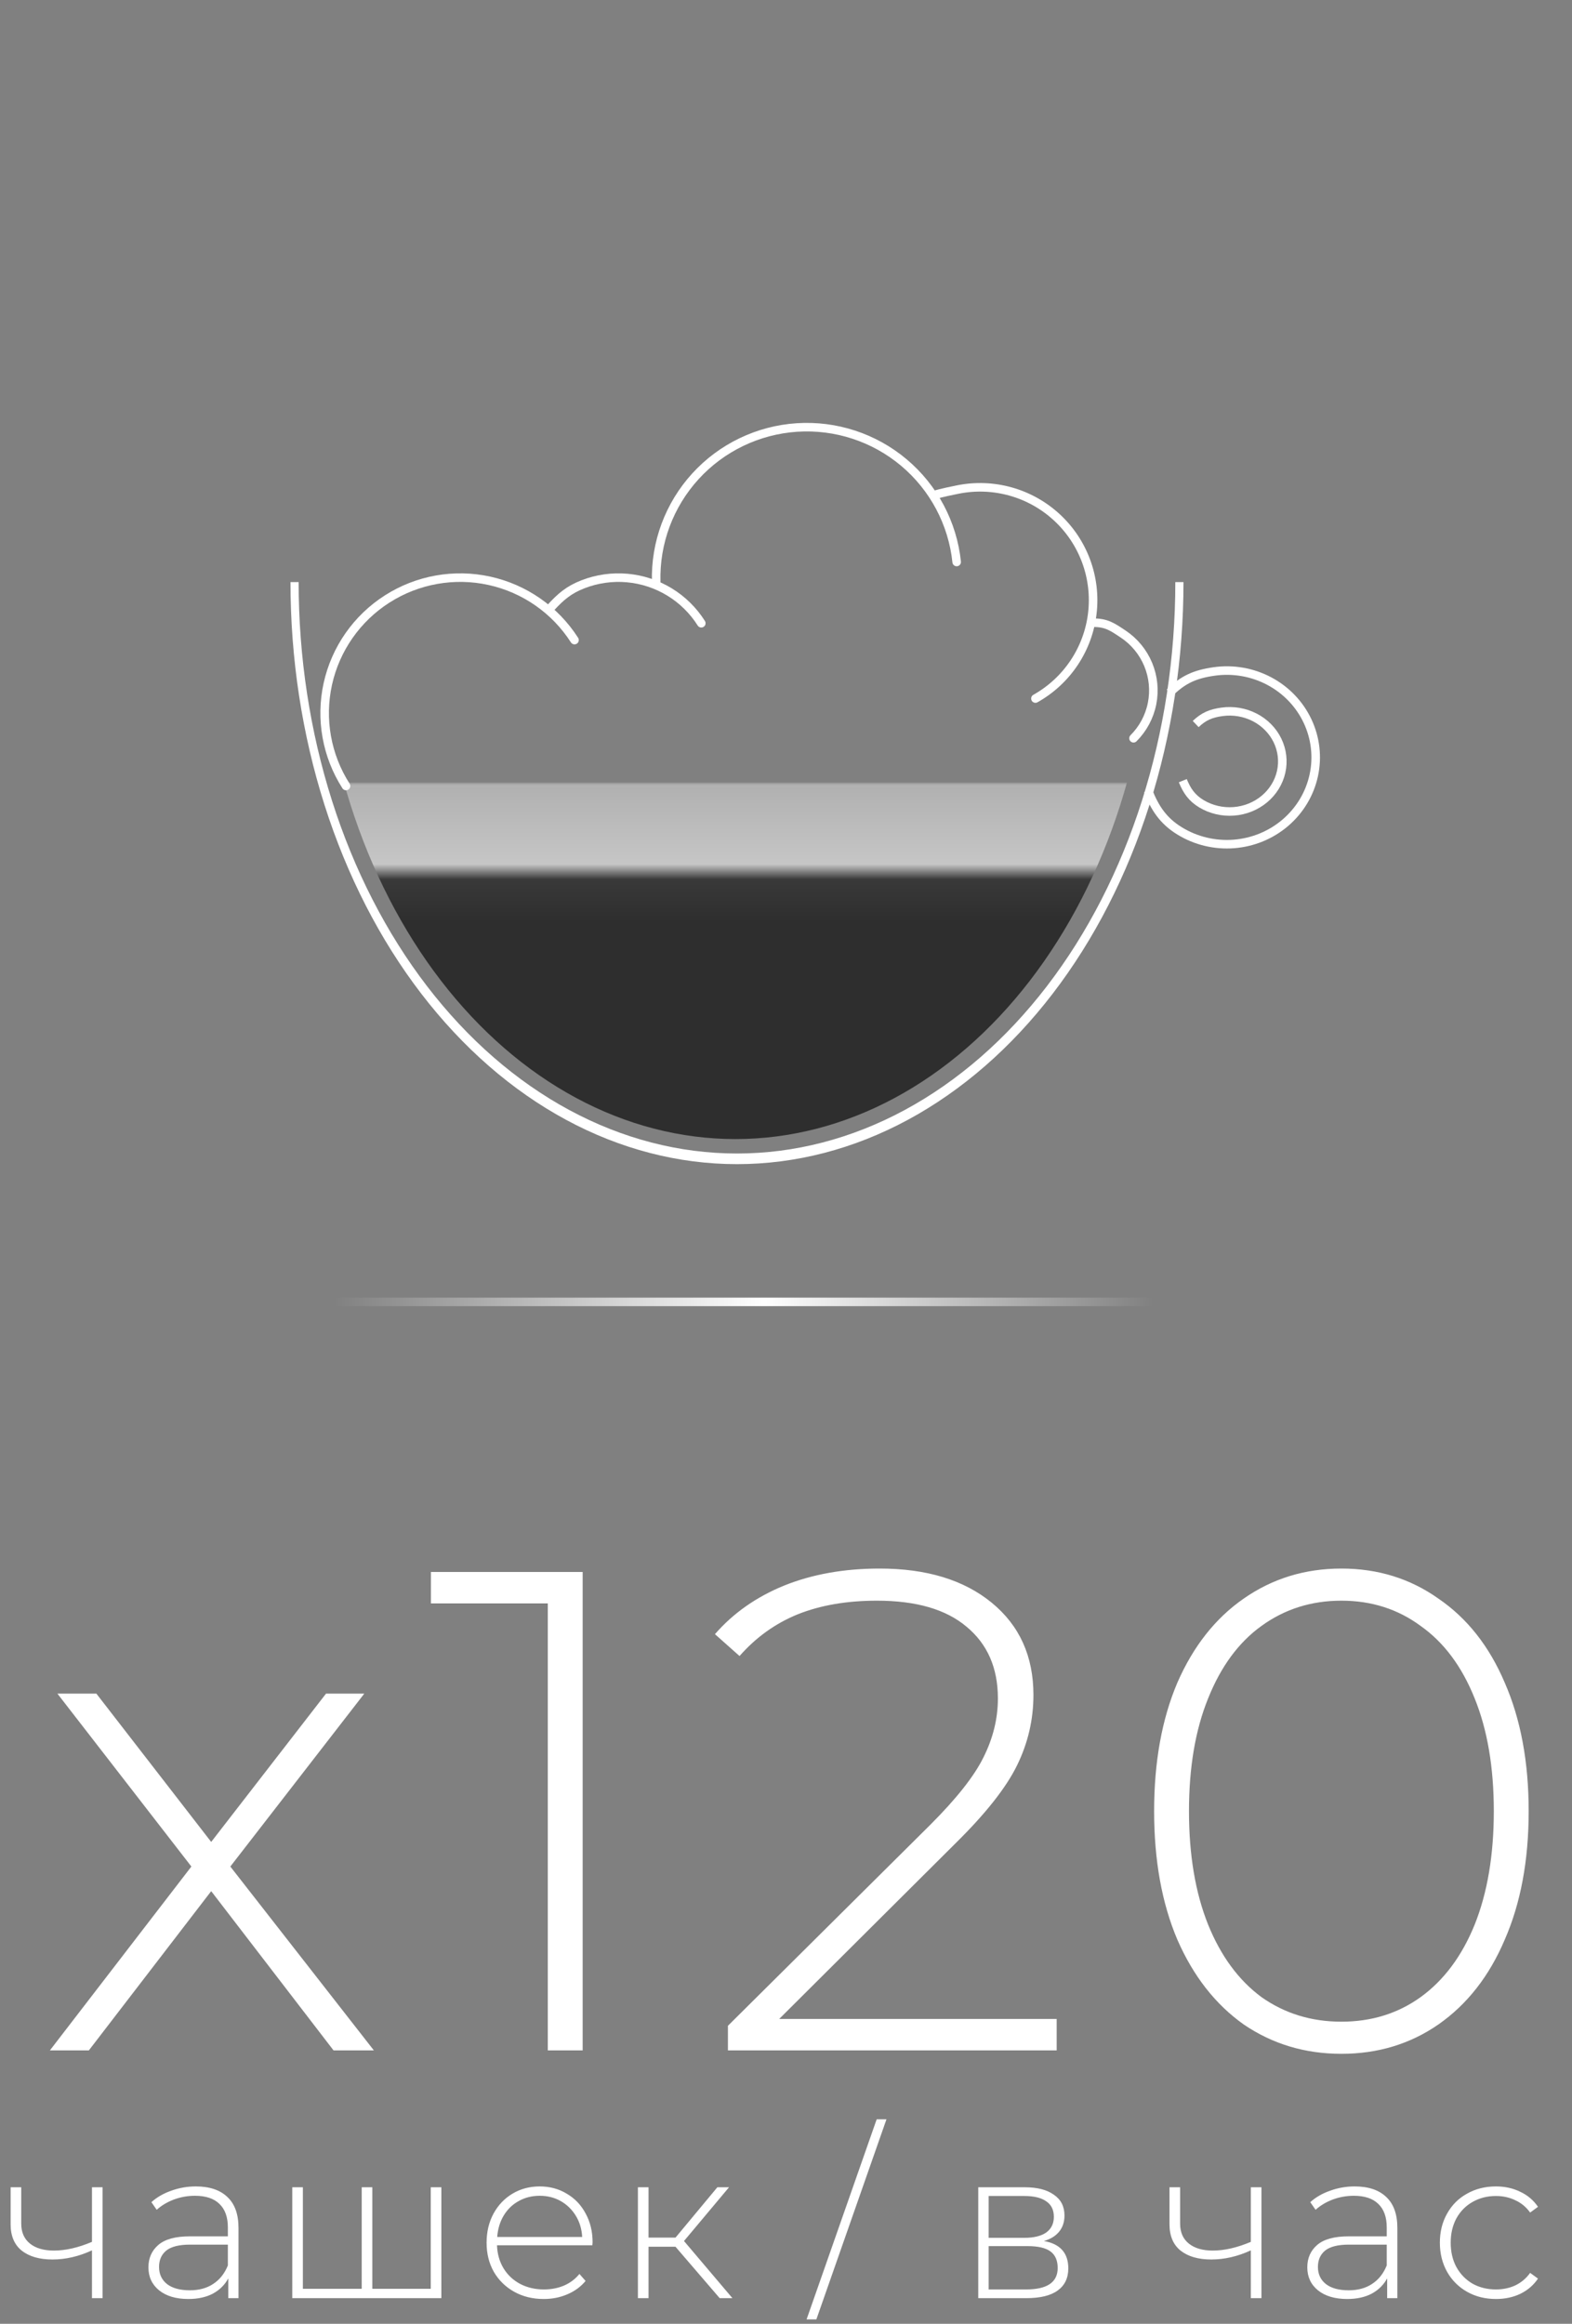 <?xml version="1.0" encoding="UTF-8"?> <svg xmlns="http://www.w3.org/2000/svg" width="184" height="272" viewBox="0 0 184 272" fill="none"><rect x="0" y="0" width="184" height="272" fill="#808080" stroke="none"/> <path d="M39.04 240L24.72 221.36L10.4 240H5.84L22.4 218.48L6.72 198.24H11.28L24.72 215.6L38.16 198.24H42.64L26.96 218.48L43.76 240H39.04ZM68.199 184V240H64.119V187.68H50.439V184H68.199ZM123.682 236.32V240H85.202V237.12L108.882 213.6C111.975 210.507 114.055 207.867 115.122 205.68C116.242 203.44 116.802 201.147 116.802 198.8C116.802 195.227 115.575 192.427 113.122 190.4C110.722 188.373 107.229 187.36 102.642 187.36C99.122 187.36 96.028 187.893 93.362 188.96C90.749 190.027 88.482 191.653 86.562 193.84L83.682 191.28C85.815 188.827 88.508 186.933 91.762 185.6C95.069 184.267 98.802 183.6 102.962 183.6C108.455 183.6 112.829 184.933 116.082 187.6C119.335 190.267 120.962 193.867 120.962 198.4C120.962 201.28 120.322 204.027 119.042 206.64C117.762 209.253 115.362 212.293 111.842 215.76L91.202 236.32H123.682ZM157.008 240.4C152.741 240.4 148.928 239.253 145.568 236.96C142.261 234.613 139.674 231.307 137.808 227.04C135.994 222.773 135.088 217.76 135.088 212C135.088 206.24 135.994 201.227 137.808 196.96C139.674 192.693 142.261 189.413 145.568 187.12C148.928 184.773 152.741 183.6 157.008 183.6C161.274 183.6 165.061 184.773 168.368 187.12C171.728 189.413 174.314 192.693 176.128 196.96C177.994 201.227 178.928 206.24 178.928 212C178.928 217.76 177.994 222.773 176.128 227.04C174.314 231.307 171.728 234.613 168.368 236.96C165.061 239.253 161.274 240.4 157.008 240.4ZM157.008 236.64C160.528 236.64 163.621 235.68 166.288 233.76C169.008 231.787 171.114 228.96 172.608 225.28C174.101 221.547 174.848 217.12 174.848 212C174.848 206.88 174.101 202.48 172.608 198.8C171.114 195.067 169.008 192.24 166.288 190.32C163.621 188.347 160.528 187.36 157.008 187.36C153.488 187.36 150.368 188.347 147.648 190.32C144.981 192.24 142.901 195.067 141.408 198.8C139.914 202.48 139.168 206.88 139.168 212C139.168 217.12 139.914 221.547 141.408 225.28C142.901 228.96 144.981 231.787 147.648 233.76C150.368 235.68 153.488 236.64 157.008 236.64Z" fill="white"></path> <path d="M12.008 256.022V269H10.765V263.406C9.223 264.119 7.682 264.475 6.141 264.475C4.616 264.475 3.414 264.127 2.536 263.431C1.674 262.735 1.243 261.707 1.243 260.348V256.022H2.486V260.274C2.486 261.285 2.826 262.064 3.505 262.611C4.185 263.158 5.121 263.431 6.315 263.431C7.674 263.431 9.157 263.091 10.765 262.412V256.022H12.008ZM22.918 255.923C24.525 255.923 25.76 256.337 26.622 257.166C27.484 257.978 27.915 259.18 27.915 260.771V269H26.721V266.688C26.307 267.45 25.702 268.047 24.906 268.478C24.111 268.892 23.158 269.099 22.047 269.099C20.605 269.099 19.462 268.76 18.616 268.08C17.788 267.401 17.373 266.506 17.373 265.395C17.373 264.318 17.755 263.448 18.517 262.785C19.296 262.105 20.531 261.765 22.221 261.765H26.672V260.721C26.672 259.511 26.34 258.591 25.677 257.962C25.031 257.332 24.078 257.017 22.818 257.017C21.956 257.017 21.128 257.166 20.332 257.464C19.553 257.763 18.89 258.161 18.343 258.658L17.721 257.763C18.368 257.183 19.147 256.735 20.058 256.42C20.97 256.089 21.923 255.923 22.918 255.923ZM22.221 268.08C23.299 268.08 24.21 267.832 24.956 267.334C25.718 266.837 26.29 266.116 26.672 265.171V262.735H22.246C20.97 262.735 20.042 262.967 19.462 263.431C18.898 263.895 18.616 264.533 18.616 265.345C18.616 266.191 18.931 266.862 19.561 267.359C20.191 267.84 21.078 268.08 22.221 268.08ZM51.661 256.022V269H34.208V256.022H35.451V267.906H42.338V256.022H43.581V267.906H50.418V256.022H51.661ZM69.336 262.81H58.173C58.207 263.821 58.464 264.724 58.944 265.519C59.425 266.298 60.071 266.903 60.883 267.334C61.712 267.765 62.64 267.981 63.668 267.981C64.513 267.981 65.292 267.832 66.005 267.533C66.734 267.218 67.339 266.762 67.82 266.166L68.54 266.986C67.977 267.666 67.264 268.188 66.403 268.552C65.557 268.917 64.637 269.099 63.643 269.099C62.35 269.099 61.198 268.818 60.187 268.254C59.176 267.691 58.381 266.912 57.8 265.917C57.237 264.923 56.955 263.787 56.955 262.511C56.955 261.252 57.22 260.125 57.751 259.13C58.298 258.119 59.044 257.332 59.988 256.768C60.933 256.205 61.994 255.923 63.17 255.923C64.347 255.923 65.4 256.205 66.328 256.768C67.273 257.315 68.01 258.086 68.54 259.08C69.088 260.075 69.361 261.202 69.361 262.462L69.336 262.81ZM63.17 257.017C62.259 257.017 61.438 257.224 60.709 257.638C59.98 258.036 59.392 258.608 58.944 259.354C58.513 260.083 58.265 260.912 58.198 261.84H68.143C68.093 260.912 67.844 260.083 67.397 259.354C66.949 258.625 66.361 258.053 65.632 257.638C64.903 257.224 64.082 257.017 63.17 257.017ZM79.066 262.984H75.909V269H74.666V256.022H75.909V261.915H79.066L83.964 256.022H85.331L80.061 262.312L85.729 269H84.237L79.066 262.984ZM102.614 248.067H103.758L95.554 271.486H94.41L102.614 248.067ZM122.184 262.312C124.09 262.644 125.043 263.713 125.043 265.519C125.043 266.646 124.628 267.508 123.8 268.105C122.988 268.702 121.761 269 120.12 269H114.502V256.022H119.971C121.413 256.022 122.54 256.313 123.352 256.893C124.181 257.456 124.595 258.268 124.595 259.329C124.595 260.091 124.38 260.73 123.949 261.243C123.535 261.741 122.946 262.097 122.184 262.312ZM115.72 261.939H119.897C121.007 261.939 121.861 261.732 122.457 261.318C123.054 260.887 123.352 260.274 123.352 259.478C123.352 258.666 123.054 258.061 122.457 257.663C121.877 257.249 121.024 257.042 119.897 257.042H115.72V261.939ZM120.095 267.981C122.565 267.981 123.8 267.144 123.8 265.47C123.8 264.591 123.518 263.945 122.955 263.531C122.391 263.116 121.504 262.909 120.294 262.909H115.72V267.981H120.095ZM147.652 256.022V269H146.408V263.406C144.867 264.119 143.326 264.475 141.784 264.475C140.259 264.475 139.058 264.127 138.179 263.431C137.318 262.735 136.887 261.707 136.887 260.348V256.022H138.13V260.274C138.13 261.285 138.469 262.064 139.149 262.611C139.829 263.158 140.765 263.431 141.958 263.431C143.317 263.431 144.801 263.091 146.408 262.412V256.022H147.652ZM158.561 255.923C160.169 255.923 161.404 256.337 162.265 257.166C163.127 257.978 163.558 259.18 163.558 260.771V269H162.365V266.688C161.95 267.45 161.346 268.047 160.55 268.478C159.754 268.892 158.801 269.099 157.691 269.099C156.249 269.099 155.105 268.76 154.26 268.08C153.431 267.401 153.017 266.506 153.017 265.395C153.017 264.318 153.398 263.448 154.161 262.785C154.94 262.105 156.174 261.765 157.865 261.765H162.315V260.721C162.315 259.511 161.984 258.591 161.321 257.962C160.674 257.332 159.721 257.017 158.462 257.017C157.6 257.017 156.771 257.166 155.976 257.464C155.197 257.763 154.534 258.161 153.987 258.658L153.365 257.763C154.011 257.183 154.79 256.735 155.702 256.42C156.614 256.089 157.567 255.923 158.561 255.923ZM157.865 268.08C158.942 268.08 159.854 267.832 160.6 267.334C161.362 266.837 161.934 266.116 162.315 265.171V262.735H157.89C156.614 262.735 155.685 262.967 155.105 263.431C154.542 263.895 154.26 264.533 154.26 265.345C154.26 266.191 154.575 266.862 155.205 267.359C155.835 267.84 156.721 268.08 157.865 268.08ZM175.097 269.099C173.838 269.099 172.711 268.818 171.716 268.254C170.722 267.691 169.943 266.912 169.379 265.917C168.816 264.906 168.534 263.771 168.534 262.511C168.534 261.235 168.816 260.1 169.379 259.105C169.943 258.094 170.722 257.315 171.716 256.768C172.711 256.205 173.838 255.923 175.097 255.923C176.142 255.923 177.086 256.13 177.932 256.545C178.793 256.942 179.49 257.531 180.02 258.31L179.1 258.981C178.636 258.335 178.056 257.854 177.36 257.539C176.68 257.208 175.926 257.042 175.097 257.042C174.086 257.042 173.175 257.274 172.363 257.738C171.567 258.185 170.937 258.824 170.473 259.652C170.026 260.481 169.802 261.434 169.802 262.511C169.802 263.589 170.026 264.542 170.473 265.37C170.937 266.199 171.567 266.845 172.363 267.309C173.175 267.757 174.086 267.981 175.097 267.981C175.926 267.981 176.68 267.823 177.36 267.508C178.056 267.177 178.636 266.688 179.1 266.042L180.02 266.713C179.49 267.492 178.793 268.088 177.932 268.503C177.086 268.901 176.142 269.099 175.097 269.099Z" fill="white"></path> <path d="M134.832 69.994C134.832 78.311 133.571 86.547 131.121 94.231C128.671 101.915 125.08 108.897 120.553 114.779C116.026 120.66 110.652 125.325 104.737 128.508C98.822 131.691 92.483 133.329 86.081 133.329C79.679 133.329 73.339 131.691 67.424 128.508C61.51 125.325 56.135 120.66 51.608 114.779C47.081 108.897 43.49 101.915 41.041 94.231C38.591 86.547 37.33 78.311 37.33 69.994L86.081 69.994H134.832Z" fill="url(#paint0_linear_762_755)"></path> <path d="M138.524 68.132C138.524 77.079 137.172 85.939 134.545 94.205C131.919 102.471 128.07 109.982 123.217 116.308C118.364 122.635 112.602 127.654 106.262 131.078C99.921 134.502 93.125 136.264 86.262 136.264C79.399 136.264 72.603 134.502 66.262 131.078C59.921 127.654 54.16 122.635 49.307 116.308C44.454 109.982 40.605 102.471 37.978 94.205C35.352 85.939 34 77.079 34 68.132L34.955 68.132C34.955 76.916 36.282 85.613 38.861 93.728C41.439 101.844 45.218 109.217 49.982 115.428C54.747 121.639 60.403 126.566 66.628 129.927C72.852 133.289 79.524 135.019 86.262 135.019C92.999 135.019 99.671 133.289 105.896 129.927C112.121 126.566 117.777 121.639 122.541 115.428C127.306 109.217 131.085 101.844 133.663 93.728C136.242 85.613 137.569 76.916 137.569 68.132H138.524Z" fill="white"></path> <path d="M136.918 81.07C138.503 79.521 139.89 78.91 142.109 78.596C144.328 78.281 146.591 78.675 148.561 79.721C150.532 80.766 152.104 82.405 153.043 84.395C153.983 86.384 154.239 88.617 153.774 90.761C153.309 92.904 152.148 94.844 150.464 96.29C148.779 97.736 146.662 98.611 144.427 98.784C142.192 98.958 139.96 98.421 138.063 97.254C136.166 96.087 135.183 94.607 134.377 92.562" stroke="white"></path> <path d="M139.953 84.749C140.894 83.855 141.717 83.503 143.034 83.322C144.351 83.14 145.695 83.368 146.864 83.971C148.034 84.573 148.967 85.519 149.525 86.667C150.083 87.815 150.235 89.103 149.959 90.34C149.683 91.577 148.994 92.695 147.994 93.53C146.994 94.364 145.737 94.869 144.41 94.969C143.084 95.069 141.758 94.76 140.632 94.086C139.506 93.412 138.923 92.559 138.445 91.379" stroke="white"></path> <line x1="37.702" y1="152.387" x2="135.11" y2="152.387" stroke="url(#paint1_linear_762_755)"></line> <path d="M40.501 92.001C38.233 88.46 37.466 84.164 38.37 80.059C39.274 75.953 41.774 72.374 45.321 70.11C48.867 67.845 53.169 67.079 57.281 67.982C61.392 68.885 64.976 71.381 67.245 74.922" stroke="white" stroke-linecap="round"></path> <path d="M82.086 72.952C81.145 71.462 79.872 70.209 78.367 69.291C76.862 68.373 75.164 67.814 73.407 67.657C71.65 67.501 69.88 67.752 68.236 68.39C66.592 69.029 65.645 69.834 64.455 71.134" stroke="white" stroke-linecap="round"></path> <path d="M111.977 65.78C111.503 61.251 109.291 57.082 105.805 54.147C102.319 51.212 97.829 49.739 93.279 50.038C88.729 50.337 84.472 52.384 81.4 55.749C78.329 59.115 76.683 63.537 76.807 68.089" stroke="white" stroke-linecap="round"></path> <path d="M121.195 81.765C123.014 80.745 124.566 79.31 125.723 77.577C126.881 75.844 127.611 73.862 127.855 71.793C128.099 69.724 127.849 67.627 127.127 65.673C126.404 63.719 125.228 61.963 123.696 60.55C122.164 59.136 120.319 58.103 118.312 57.538C116.304 56.972 114.191 56.888 112.144 57.294C110.098 57.699 109.427 57.922 109.427 57.922" stroke="white" stroke-linecap="round"></path> <path d="M132.675 86.415C133.785 85.307 134.541 83.895 134.847 82.358C135.154 80.82 134.996 79.227 134.396 77.779C133.795 76.331 132.778 75.093 131.473 74.222C130.168 73.352 129.515 72.887 127.945 72.887" stroke="white" stroke-linecap="round"></path> <defs> <linearGradient id="paint0_linear_762_755" x1="86.081" y1="6.659" x2="86.081" y2="133.329" gradientUnits="userSpaceOnUse"> <stop offset="0.67" stop-color="white" stop-opacity="0"></stop> <stop offset="0.675" stop-color="#B1B1B1"></stop> <stop offset="0.746" stop-color="#C6C6C6"></stop> <stop offset="0.76" stop-color="#393939"></stop> <stop offset="0.799" stop-color="#2E2E2E"></stop> </linearGradient> <linearGradient id="paint1_linear_762_755" x1="135.11" y1="152.887" x2="38.943" y2="151.367" gradientUnits="userSpaceOnUse"> <stop stop-color="white" stop-opacity="0"></stop> <stop offset="0.475" stop-color="white"></stop> <stop offset="1" stop-color="white" stop-opacity="0"></stop> </linearGradient> </defs> </svg> 